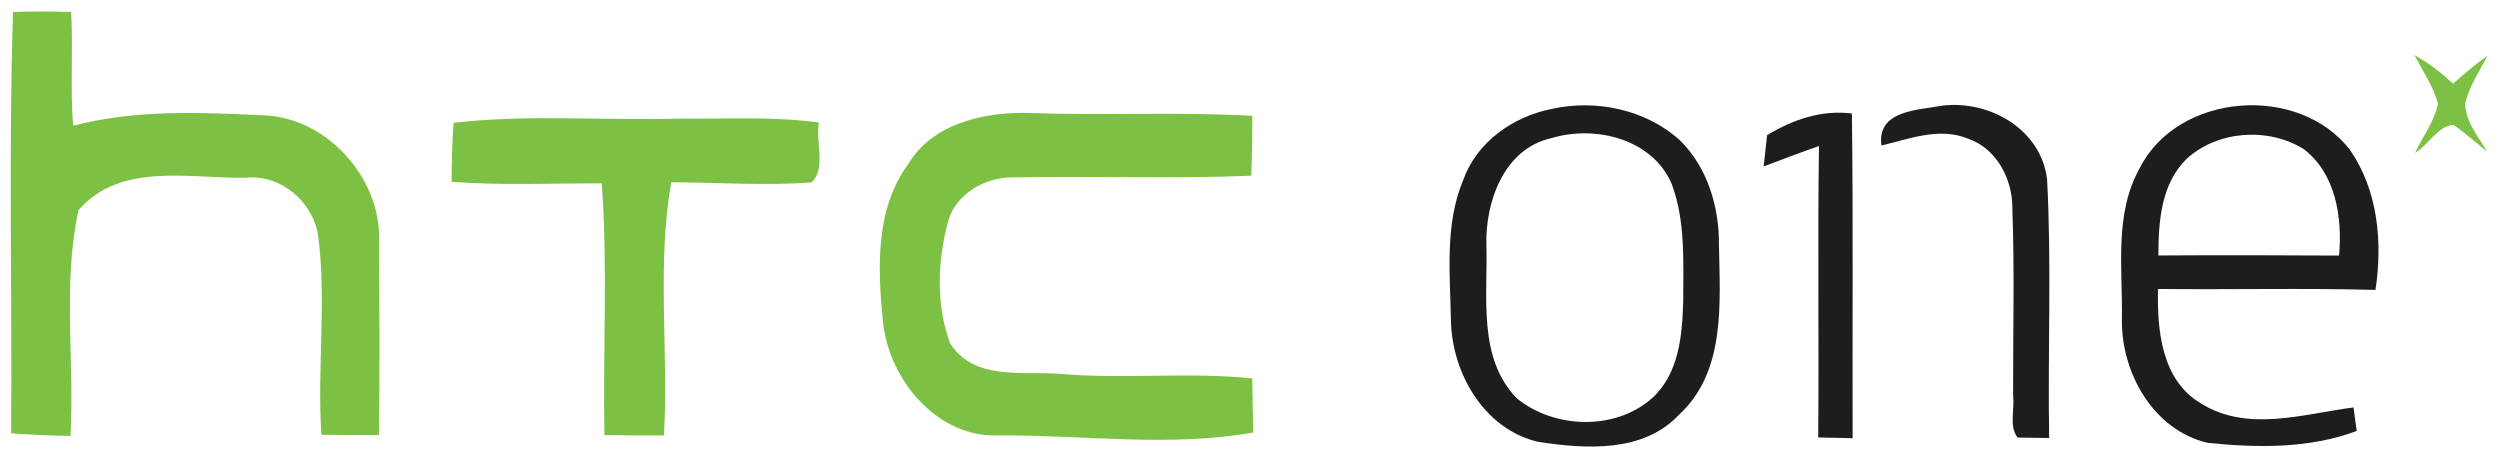 <?xml version="1.0" encoding="UTF-8" ?>
<!DOCTYPE svg PUBLIC "-//W3C//DTD SVG 1.1//EN" "http://www.w3.org/Graphics/SVG/1.1/DTD/svg11.dtd">
<svg width="265pt" height="48pt" viewBox="0 0 265 48" version="1.1" xmlns="http://www.w3.org/2000/svg">
<g id="#ffffffff">
</g>
<g id="#7cc143ff">
<path fill="#7cc143" opacity="1.00" d=" M 1.38 1.27 C 3.43 1.20 5.49 1.21 7.54 1.27 C 7.77 5.29 7.43 9.31 7.75 13.33 C 14.38 11.59 21.31 11.91 28.09 12.23 C 34.90 12.57 40.62 19.19 40.17 25.96 C 40.22 32.68 40.26 39.40 40.17 46.12 C 38.13 46.13 36.10 46.12 34.07 46.09 C 33.60 39.08 34.63 32.03 33.73 25.04 C 33.21 21.38 29.76 18.45 26.01 18.84 C 20.05 18.94 12.76 17.15 8.32 22.28 C 6.61 30.16 7.92 38.24 7.47 46.21 C 5.37 46.17 3.28 46.09 1.18 45.93 C 1.30 31.05 0.90 16.14 1.38 1.27 Z" />
<path fill="#7cc143" opacity="1.00" d=" M 255.93 5.84 C 257.43 6.66 258.78 7.71 260.03 8.87 C 261.19 7.83 262.39 6.82 263.66 5.91 C 262.83 7.58 261.71 9.15 261.31 11.00 C 261.35 12.94 262.70 14.47 263.63 16.07 C 262.45 15.11 261.31 14.09 260.06 13.23 C 258.35 13.39 257.43 15.36 256.00 16.20 C 256.80 14.47 258.04 12.89 258.43 10.99 C 257.92 9.13 256.81 7.53 255.93 5.84 Z" />
<path fill="#7cc143" opacity="1.00" d=" M 96.28 17.38 C 98.84 13.09 104.31 11.86 108.97 11.97 C 116.89 12.27 124.83 11.83 132.75 12.28 C 132.75 14.40 132.72 16.51 132.63 18.63 C 124.07 18.97 115.50 18.63 106.94 18.81 C 104.17 18.95 101.34 20.62 100.52 23.39 C 99.37 27.60 99.19 32.26 100.71 36.40 C 103.30 40.44 108.50 39.29 112.55 39.64 C 119.27 40.22 126.03 39.40 132.74 40.12 C 132.77 42.03 132.80 43.94 132.85 45.85 C 123.96 47.41 114.92 46.11 105.97 46.15 C 99.38 46.50 94.21 40.25 93.59 34.08 C 93.04 28.46 92.75 22.17 96.28 17.38 Z" />
<path fill="#7cc143" opacity="1.00" d=" M 48.07 13.02 C 56.01 12.09 64.04 12.81 72.02 12.57 C 76.95 12.63 81.90 12.31 86.80 12.99 C 86.43 15.00 87.60 17.92 86.01 19.34 C 81.07 19.70 76.10 19.34 71.15 19.32 C 69.60 28.17 70.89 37.23 70.38 46.16 C 68.28 46.16 66.17 46.15 64.07 46.12 C 63.90 37.23 64.43 28.29 63.79 19.43 C 58.49 19.43 53.17 19.67 47.87 19.27 C 47.87 17.18 47.94 15.10 48.07 13.02 Z" />
</g>
<g id="#1e1d1dff">
<path fill="#1e1d1d" opacity="1.00" d=" M 164.45 11.55 C 169.17 10.50 174.44 11.59 178.07 14.87 C 181.02 17.77 182.26 21.99 182.21 26.06 C 182.32 32.16 182.93 39.38 178.00 43.94 C 174.17 48.02 168.12 47.60 163.06 46.84 C 157.35 45.52 153.92 39.59 153.80 34.02 C 153.71 29.06 153.13 23.80 155.09 19.11 C 156.53 15.06 160.34 12.38 164.45 11.55 M 164.43 14.65 C 159.42 15.76 157.42 21.41 157.56 26.01 C 157.71 31.45 156.62 37.94 160.78 42.22 C 164.76 45.48 171.28 45.67 175.17 42.16 C 177.96 39.59 178.32 35.56 178.42 31.99 C 178.42 27.84 178.68 23.53 177.23 19.57 C 175.23 14.73 169.09 13.22 164.43 14.65 Z" />
<path fill="#1e1d1d" opacity="1.00" d=" M 199.43 15.42 C 198.93 11.65 203.39 11.67 205.96 11.19 C 210.94 10.62 216.34 13.73 216.99 18.98 C 217.48 28.11 217.05 37.28 217.21 46.43 C 216.37 46.42 214.70 46.39 213.86 46.38 C 212.93 45.15 213.57 43.41 213.39 41.97 C 213.37 35.35 213.55 28.73 213.31 22.11 C 213.35 19.01 211.64 15.71 208.58 14.69 C 205.57 13.45 202.39 14.73 199.43 15.42 Z" />
<path fill="#1e1d1d" opacity="1.00" d=" M 226.82 17.80 C 230.90 9.78 243.72 8.86 249.12 15.92 C 252.07 20.22 252.57 25.69 251.80 30.73 C 244.11 30.52 236.43 30.72 228.75 30.63 C 228.65 34.98 229.11 40.26 233.26 42.74 C 238.24 45.87 244.13 43.87 249.47 43.19 C 249.56 43.81 249.72 45.06 249.81 45.68 C 244.76 47.57 239.28 47.48 234.00 46.94 C 228.28 45.59 224.89 39.58 224.92 33.99 C 225.03 28.58 224.05 22.73 226.82 17.80 M 231.81 16.81 C 229.07 19.47 228.79 23.49 228.79 27.08 C 235.17 27.04 241.56 27.05 247.94 27.09 C 248.30 23.07 247.61 18.41 244.19 15.80 C 240.43 13.47 235.11 13.83 231.81 16.81 Z" />
<path fill="#1e1d1d" opacity="1.00" d=" M 187.31 14.33 C 190.04 12.68 193.06 11.63 196.30 12.03 C 196.45 23.50 196.34 34.97 196.38 46.45 C 195.47 46.43 193.64 46.39 192.73 46.37 C 192.82 36.07 192.66 25.77 192.81 15.48 C 190.84 16.16 188.90 16.91 186.95 17.64 C 187.04 16.81 187.22 15.15 187.31 14.33 Z" />
</g>
</svg>
